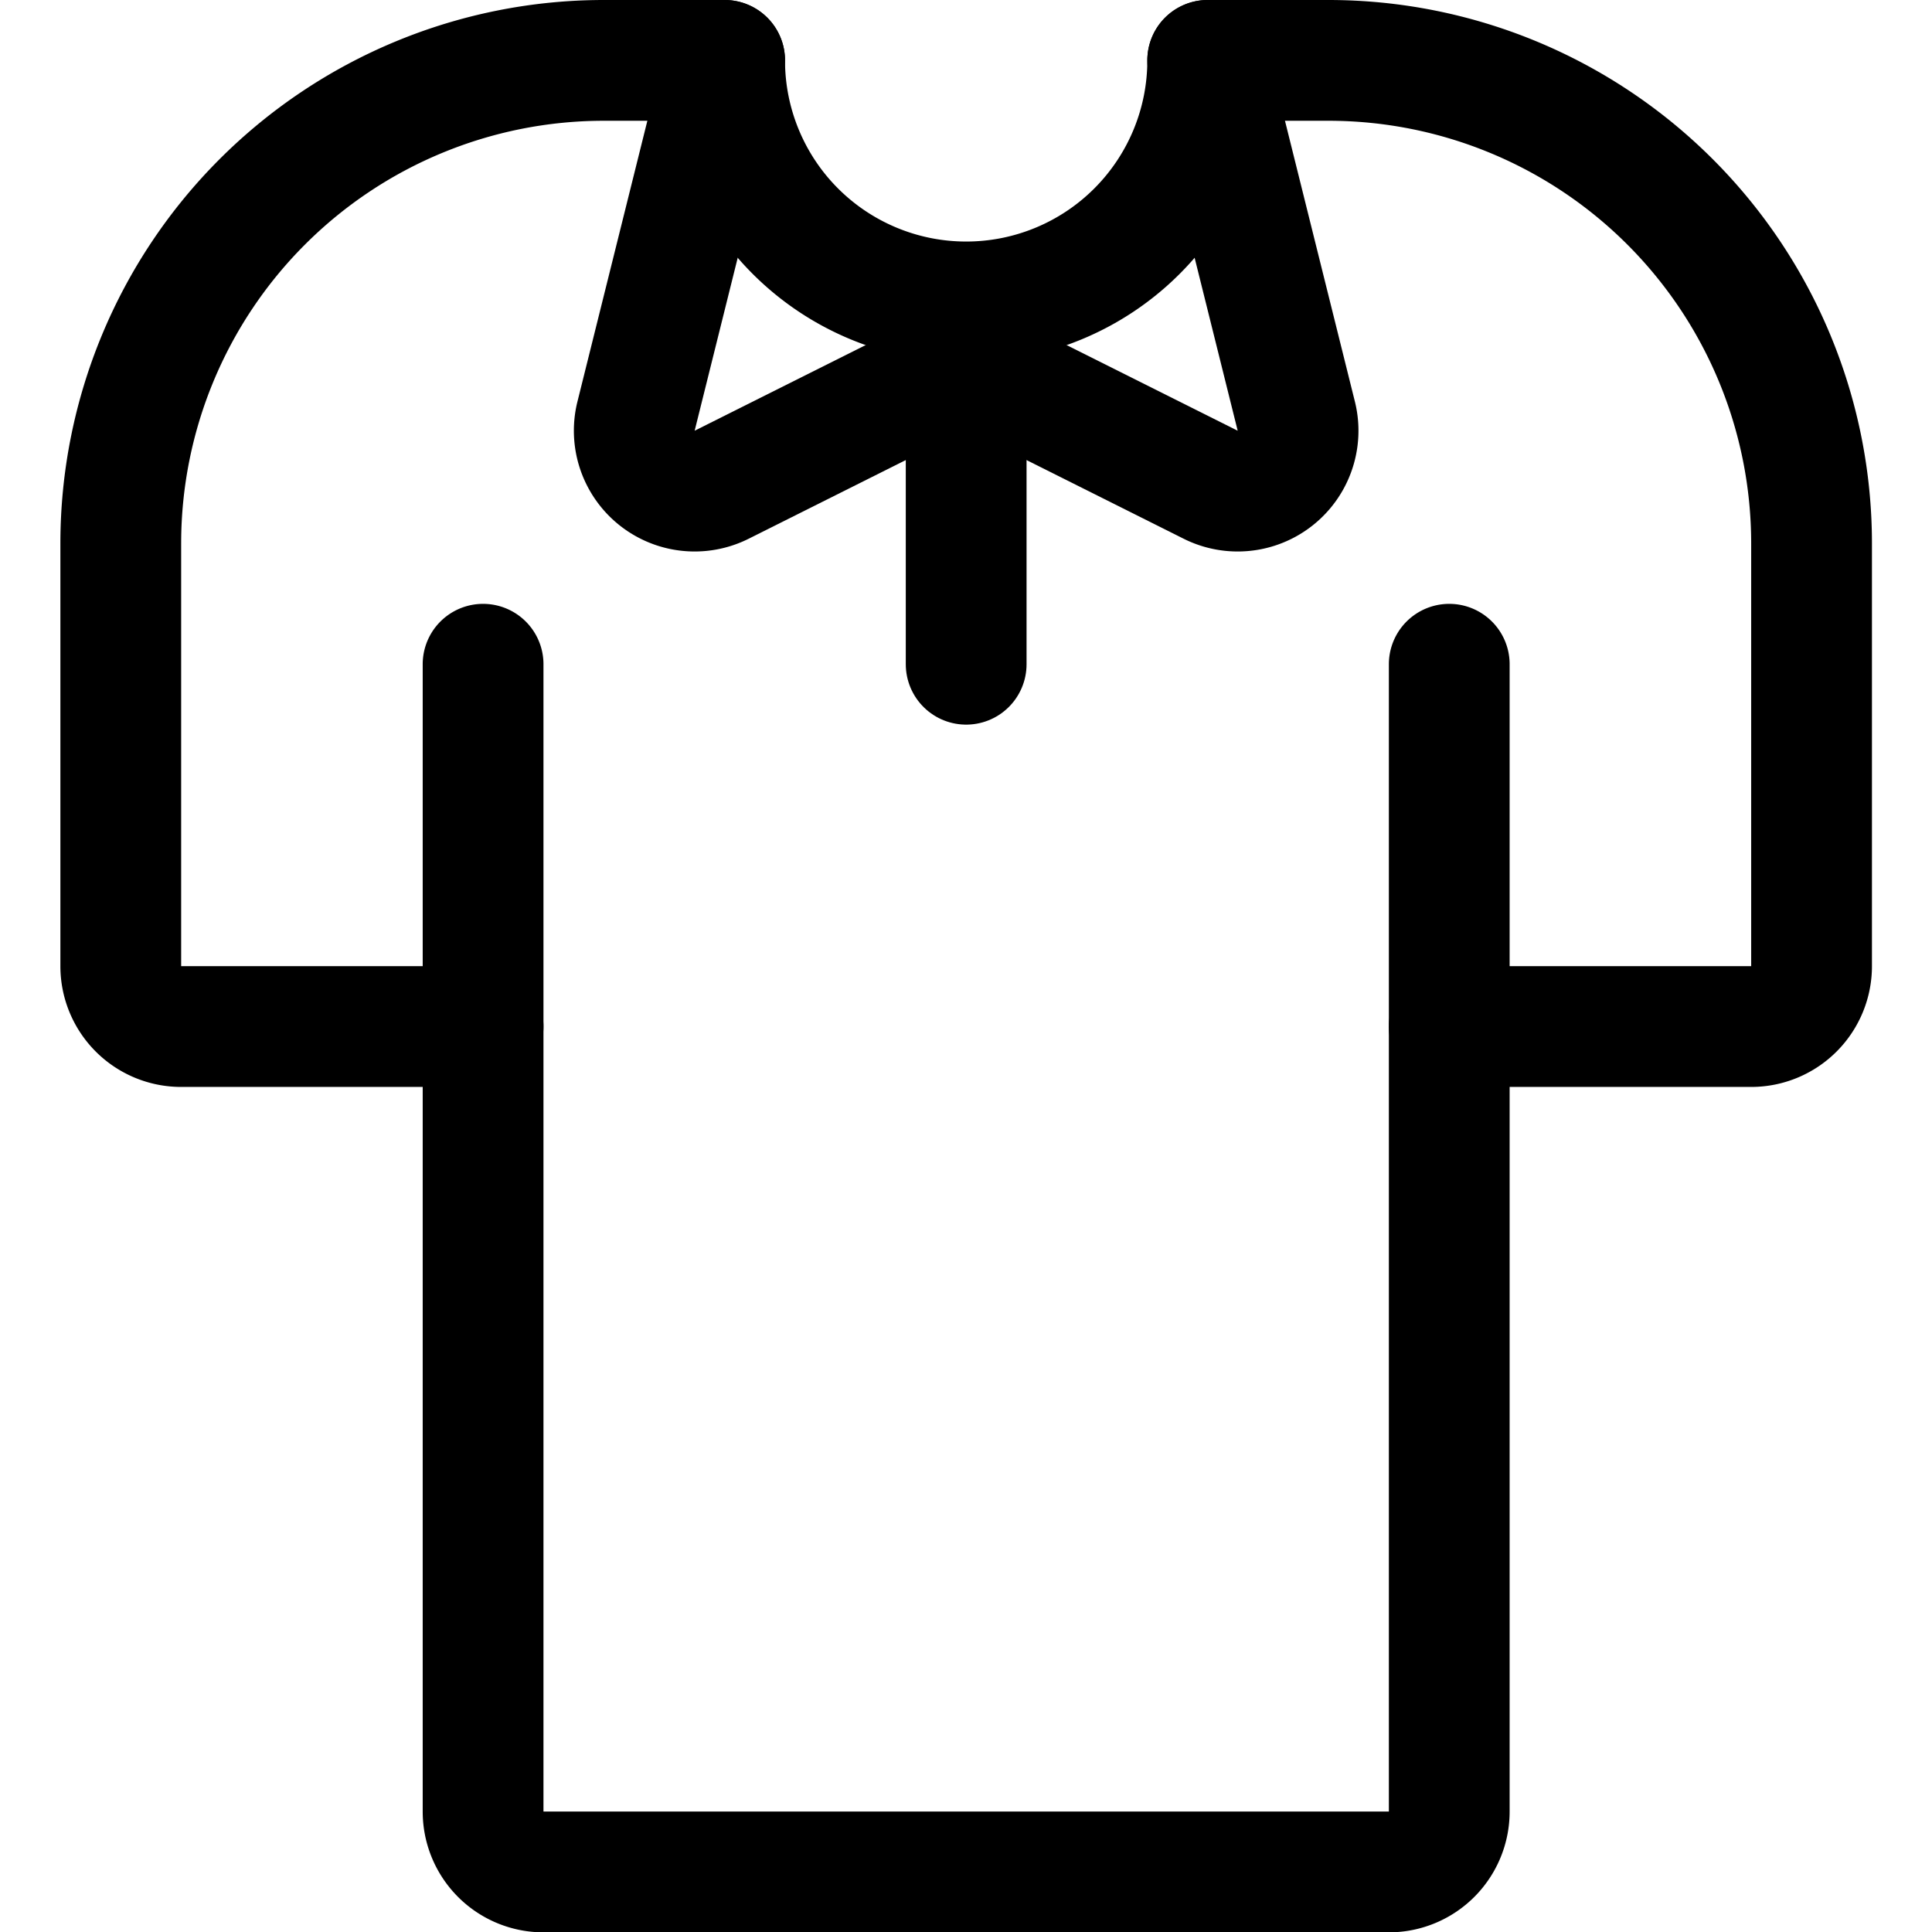 <svg viewBox="0 0 46 46" height="46" width="46" xmlns="http://www.w3.org/2000/svg">,,,,<g transform="matrix(1.917,0,0,1.917,0,0)"><path d="M6,8.25V22.5a.75.75,0,0,0,.75.75h10.5A.75.75,0,0,0,18,22.5V8.25" fill="none" stroke="#000" stroke-linecap="round" stroke-linejoin="round" stroke-width="1.5"></path><path d="M18,12.75h3.75A.75.75,0,0,0,22.5,12V6.75a6,6,0,0,0-6-6H15a3,3,0,0,1-6,0H7.5a6,6,0,0,0-6,6V12a.75.75,0,0,0,.75.75H6" fill="none" stroke="#000" stroke-linecap="round" stroke-linejoin="round" stroke-width="1.5"></path><path d="M12 4.5L12 8.25" fill="none" stroke="#000" stroke-linecap="round" stroke-linejoin="round" stroke-width="1.5"></path><path d="M9,.75,7.9,5.168a.75.75,0,0,0,1.062.853L12,4.5" fill="none" stroke="#000" stroke-linecap="round" stroke-linejoin="round" stroke-width="1.5"></path><path d="M15,.75l1.1,4.418a.75.75,0,0,1-1.062.853L12,4.5" fill="none" stroke="#000" stroke-linecap="round" stroke-linejoin="round" stroke-width="1.5"></path></g></svg>